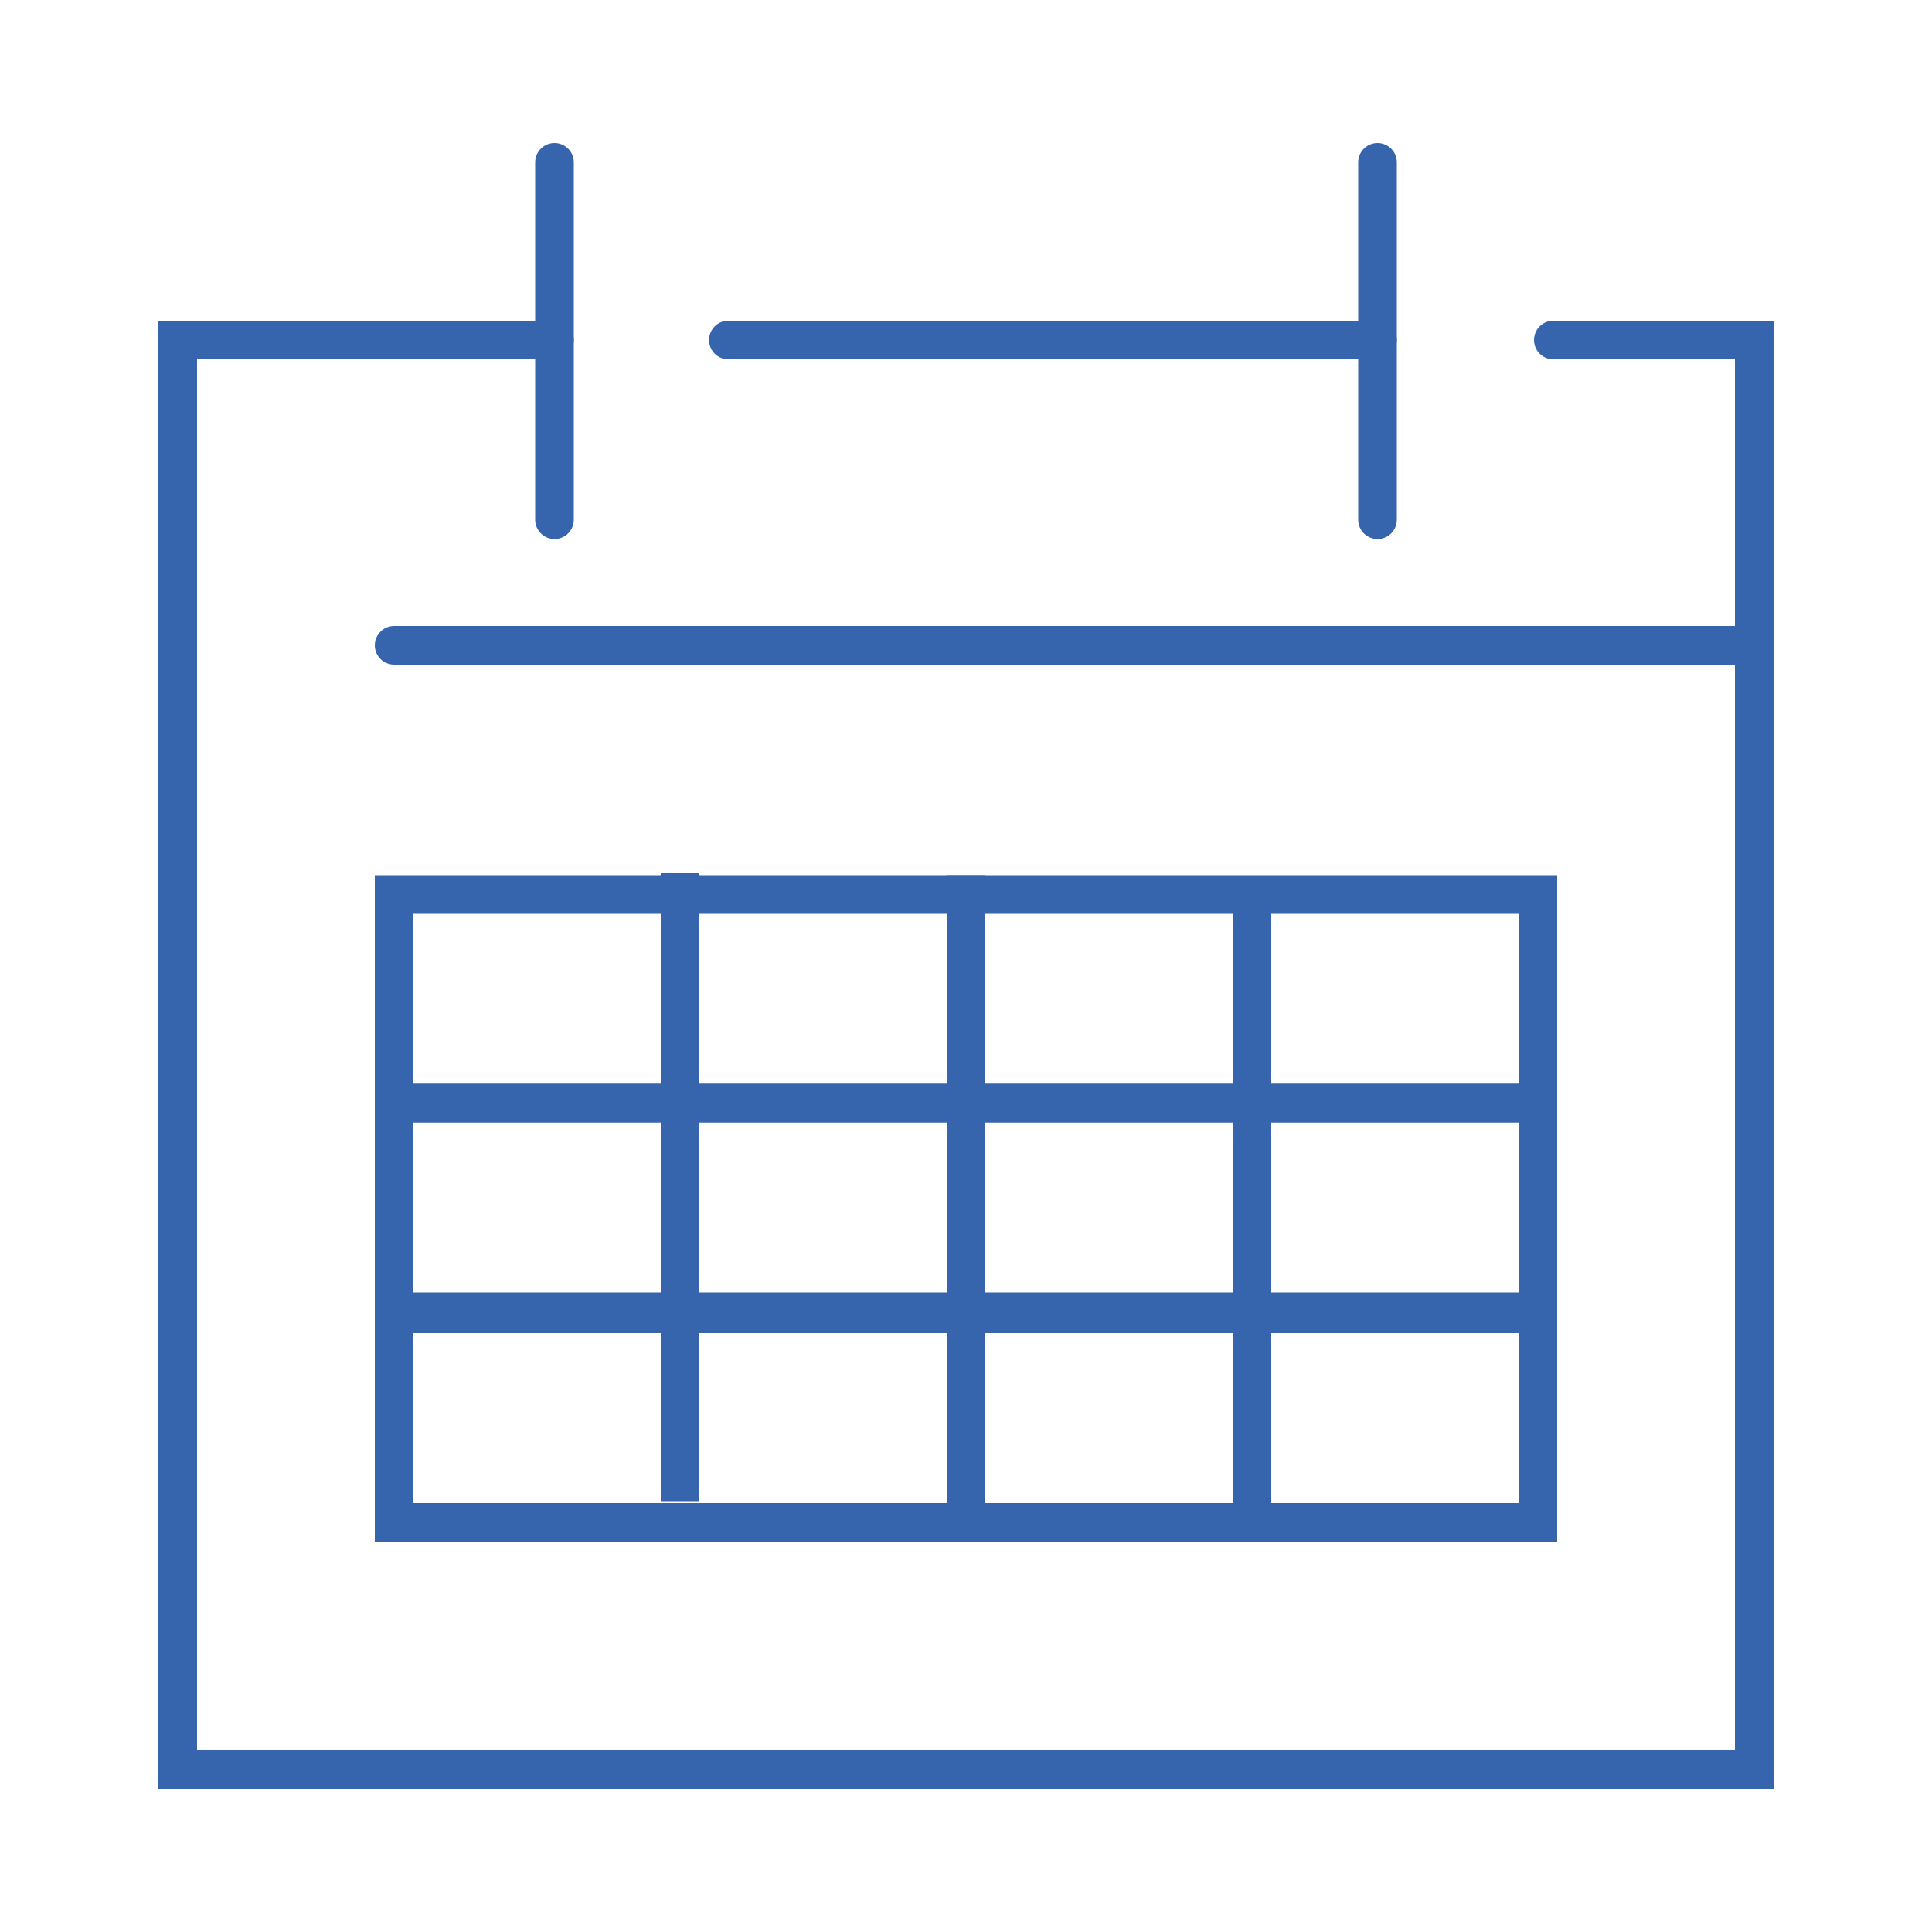 <?xml version="1.0" encoding="utf-8"?>
<!-- Generator: Adobe Illustrator 26.4.1, SVG Export Plug-In . SVG Version: 6.00 Build 0)  -->
<svg version="1.1" id="Layer_1" xmlns="http://www.w3.org/2000/svg" xmlns:xlink="http://www.w3.org/1999/xlink" x="0px" y="0px"
	 viewBox="0 0 100 100" style="enable-background:new 0 0 100 100;" xml:space="preserve">
<style type="text/css">
	.st0{fill:none;stroke:#3765AD;stroke-width:2;stroke-linecap:round;stroke-miterlimit:10;}
	.st1{fill:none;stroke:#3765AD;stroke-width:2;stroke-miterlimit:10;}
</style>
<g>
	<g>
		<line class="st0" x1="28.7" y1="8.4" x2="28.7" y2="26.9"/>
		<line class="st0" x1="71.3" y1="8.4" x2="71.3" y2="26.9"/>
	</g>
	<g>
		<polyline class="st0" points="80.4,17.6 90.8,17.6 90.8,91.6 9.2,91.6 9.2,17.6 28.7,17.6 		"/>
		<line class="st0" x1="37.7" y1="17.6" x2="71.3" y2="17.6"/>
		<g>
			<rect x="50" y="46.3" class="st1" width="29.6" height="10.8"/>
			<rect x="20.4" y="46.3" class="st1" width="29.6" height="10.8"/>
			<rect x="20.4" y="57.1" class="st1" width="29.6" height="10.8"/>
			<rect x="50" y="57.1" class="st1" width="29.6" height="10.8"/>
			<rect x="20.4" y="68" class="st1" width="29.6" height="10.8"/>
			<rect x="50" y="68" class="st1" width="29.6" height="10.8"/>
		</g>
		<line class="st1" x1="64.8" y1="46.3" x2="64.8" y2="78.8"/>
		<line class="st1" x1="35.2" y1="45.2" x2="35.2" y2="77.7"/>
	</g>
	<line class="st0" x1="90.8" y1="33.4" x2="20.4" y2="33.4"/>
</g>
</svg>
